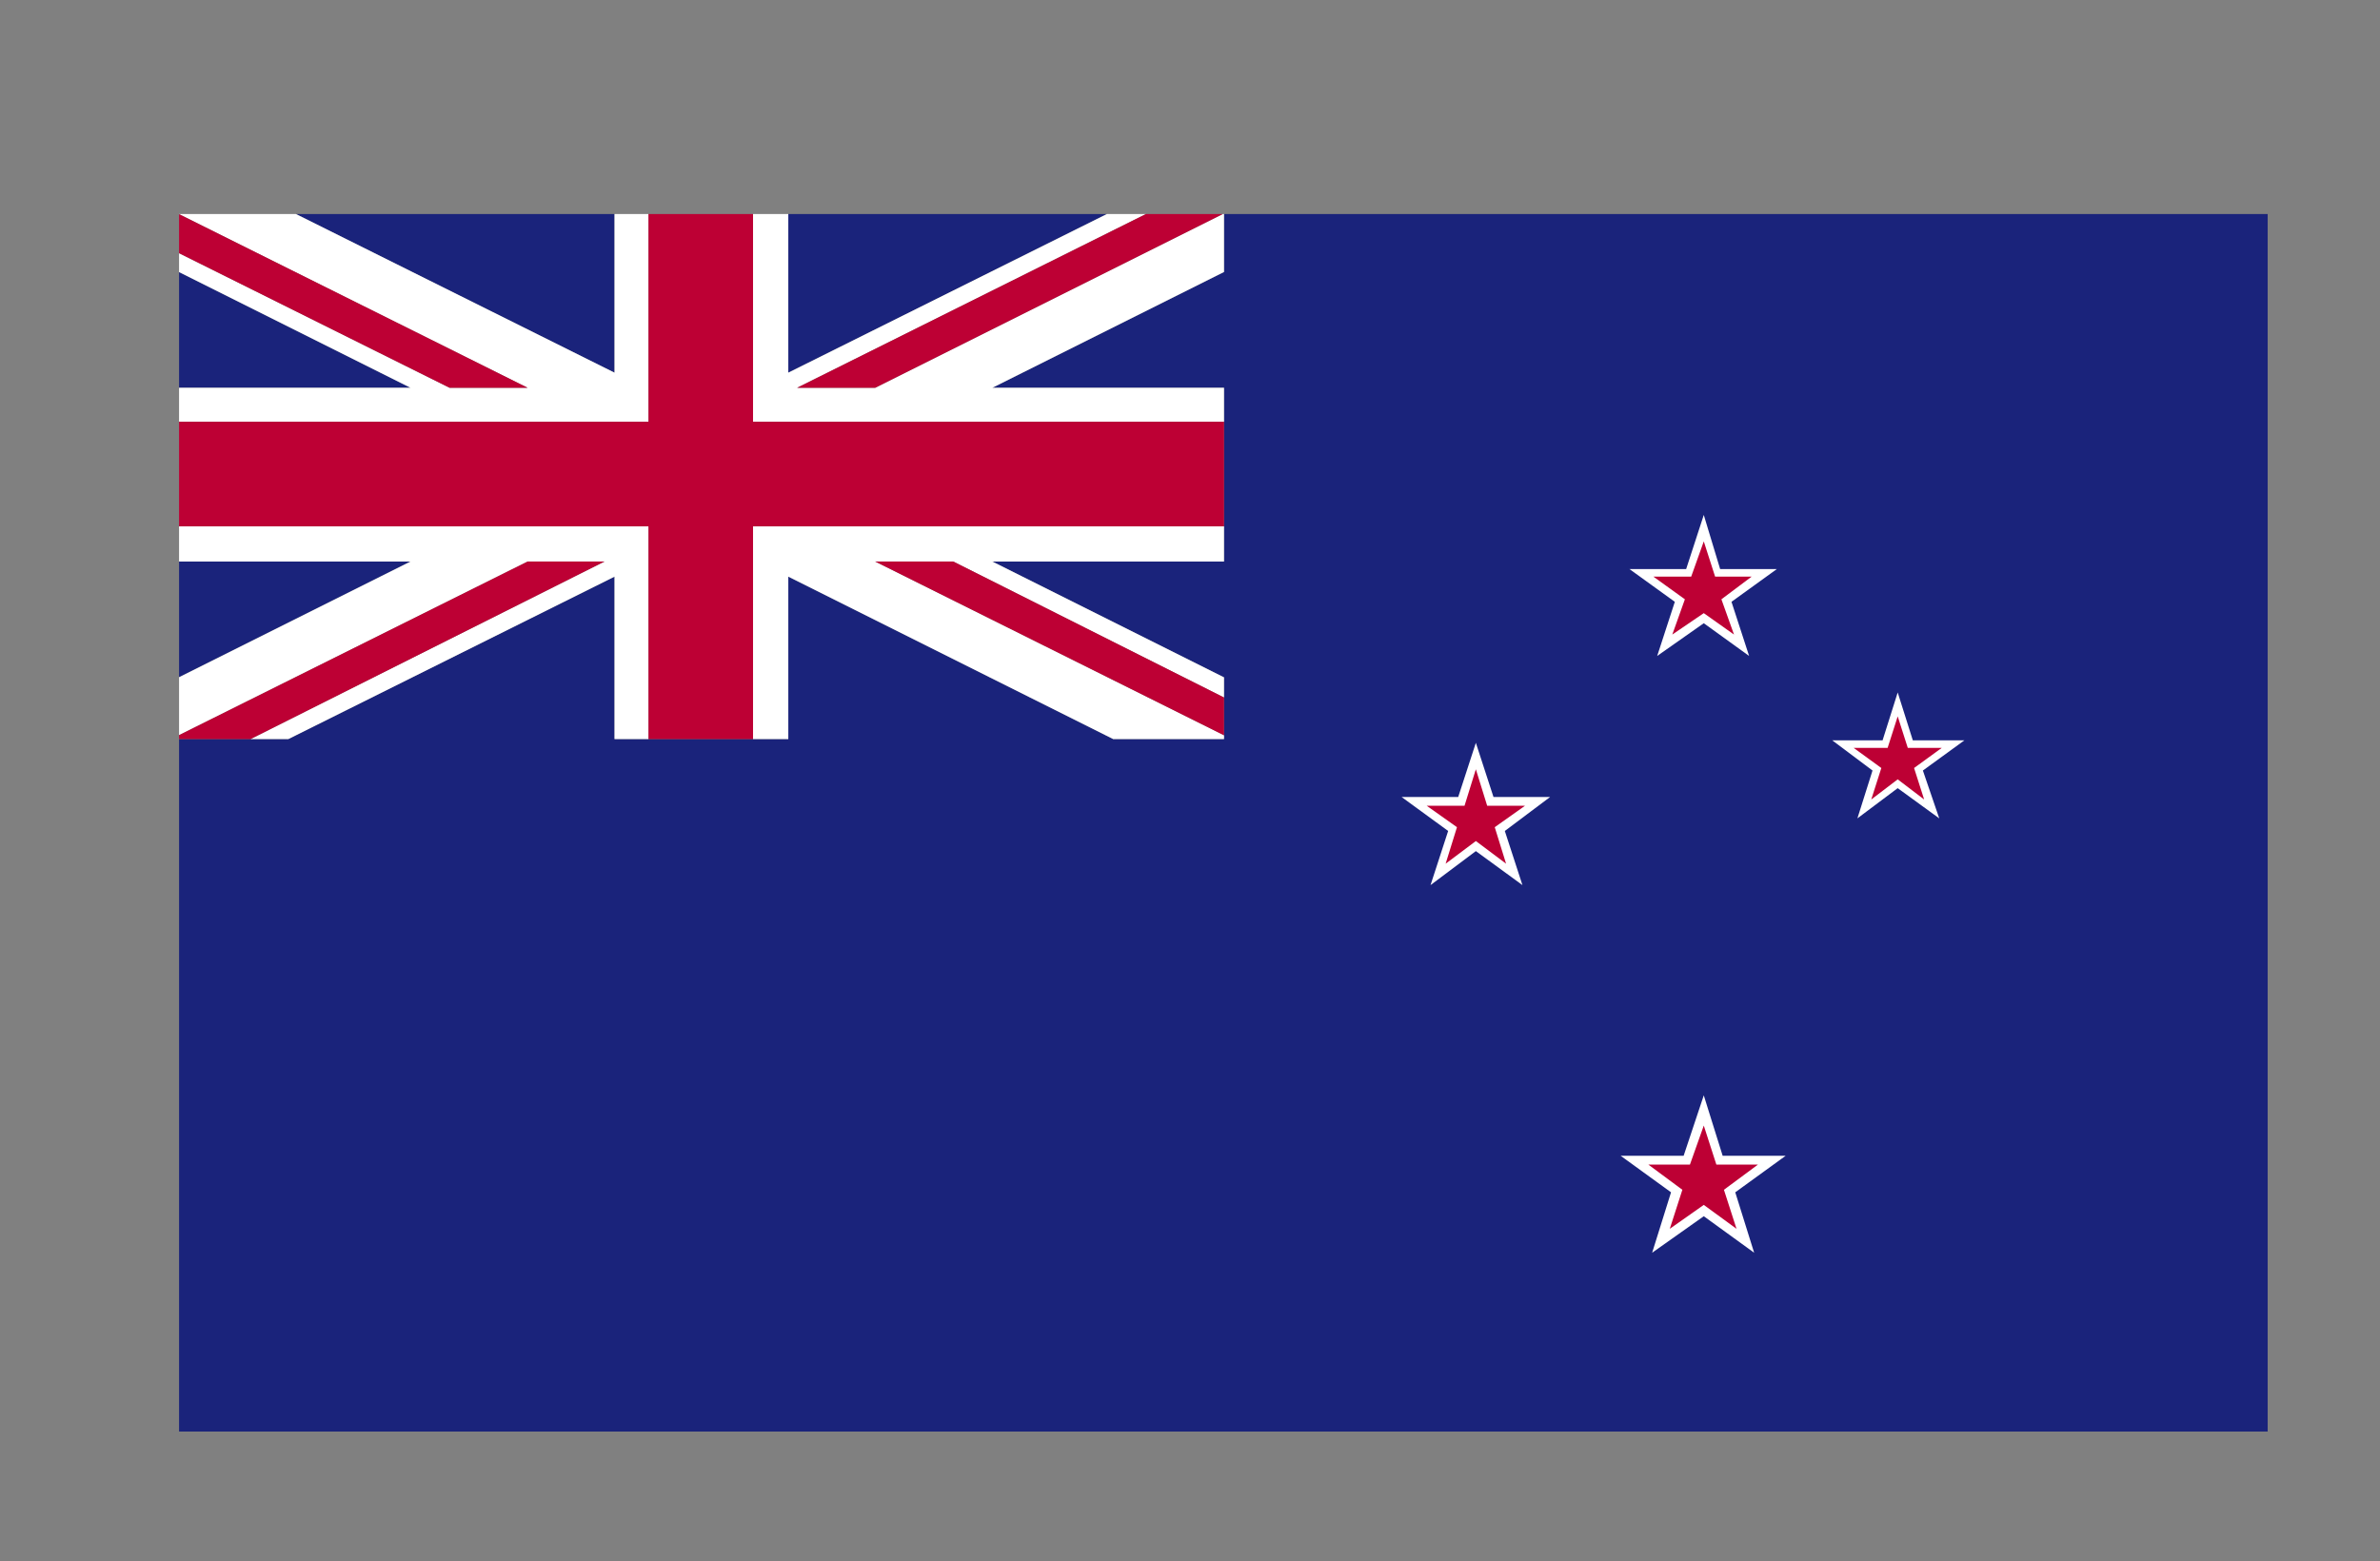 <svg xmlns="http://www.w3.org/2000/svg" viewBox="0 0 189 124" width="189" height="124"><rect x="0" y="0" width="189" height="124" fill="#808080" stroke="none"/><title>3797-ai</title><defs><clipPath clipPathUnits="userSpaceOnUse" id="cp1"><path d="m14.22 16.96h165.86v96.75h-165.86z"></path></clipPath></defs><style>		.s0 { fill: #1a237b } 		.s1 { fill: #ffffff } 		.s2 { fill: #bd0034 } 	</style><g id="comp_New-Zealand"><g id="&lt;Group&gt;"><g id="New Zealand 1 "><g id="&lt;Group&gt;"><g id="&lt;Clip Group&gt;" clip-path="url(#cp1)"><path id="&lt;Path&gt;" class="s0" d="m180.1 17v96.7h-165.9v-55h5.7 3l25.9-12.9v12.9h2.7 4.2 4.1 2.8v-12.9l25.8 12.9h1 2.1 5.7v-0.3-3-1.6l-18.4-9.2h18.4v-2.8-4.1-4.2-2.7h-18.4l18.4-9.2v-0.5-1.1-3z"></path><path id="&lt;Path&gt;" class="s0" d="m32.6 44.6l-18.4 9.2v-9.2z"></path><path id="&lt;Path&gt;" class="s0" d="m87.9 17l-25.3 12.6v-12.6z"></path><path id="&lt;Path&gt;" class="s0" d="m48.8 29.6l-25.3-12.6h25.3z"></path><path id="&lt;Path&gt;" class="s0" d="m14.2 21.6l18.4 9.2h-18.4z"></path><path id="&lt;Path&gt;" class="s1" d="m97.2 17v3 1.1 0.5l-18.4 9.2h18.4v2.7h-24-0.9-2.1-6.2-4.2v-1-1.5-14h2.8v12.6l25.3-12.6h3.1l-27.7 13.8h6.2l27.6-13.8z"></path><path id="&lt;Path&gt;" class="s1" d="m51.5 17v14 0.5 1 1h-4.1-6.2-3.1-23.9v-2.7h18.4l-18.4-9.2v-1.5l21.5 10.7h6.2l-27.7-13.8h9.3l25.3 12.6v-12.6z"></path><path id="&lt;Path&gt;" class="s1" d="m73.2 41.8h24v2.8h-18.4l18.4 9.2v1.6l-21.5-10.8h-6.2l27.7 13.8v0.3h-5.7-2.1-1l-25.8-12.9v12.9h-2.8v-14.3-0.5-1-1.1h4.2 6.2z"></path><path id="&lt;Path&gt;" class="s1" d="m51.5 41.8v1.1 1.5 14.3h-2.7v-12.9l-25.9 12.9h-3l28.1-14.1h-6.1l-27.7 13.8v-4.6l18.4-9.2h-18.4v-2.8h23.9 1 2.1 6.2z"></path><path id="&lt;Path&gt;" class="s2" d="m48 44.6l-28.1 14.1h-5.7v-0.3l27.7-13.8z"></path><path id="&lt;Path&gt;" class="s2" d="m14.2 17l27.7 13.8h-6.2l-21.5-10.7z"></path><path id="&lt;Path&gt;" class="s2" d="m69.5 30.8h-6.2l27.7-13.8h6.1z"></path><path id="&lt;Path&gt;" class="s2" d="m75.7 44.6l21.5 10.8v3l-27.7-13.8z"></path><path id="&lt;Path&gt;" class="s2" d="m59.8 17v14 1.5 1h4.2 6.2 2.1 0.9 24v4.2 4.1h-24-3-6.2-4.2v1.1 1 0.5 14.3h-4.1-4.2v-14.3-1.5-1.1h-4.1-6.2-2.1-1-23.9v-8.3h23.9 3.1 6.2 4.1v-1-1-0.5-14z"></path><path id="&lt;Path&gt;" class="s1" d="m129.4 45.2h4.5l1.4-4.3 1.3 4.3h4.5l-3.6 2.6 1.4 4.3-3.6-2.6-3.7 2.6 1.4-4.3z"></path><path id="&lt;Path&gt;" class="s2" d="m131.3 45.8h3l1-2.8 0.9 2.8h2.9l-2.4 1.8 1 2.8-2.4-1.7-2.5 1.7 1-2.8z"></path><path id="&lt;Path&gt;" class="s1" d="m111.3 63.3h4.5l1.4-4.3 1.4 4.3h4.5l-3.6 2.7 1.4 4.3-3.7-2.7-3.6 2.7 1.4-4.3z"></path><path id="&lt;Path&gt;" class="s2" d="m113.3 64h3l0.9-2.9 0.9 2.9h3l-2.4 1.7 0.9 2.9-2.4-1.8-2.4 1.8 0.9-2.9z"></path><path id="&lt;Path&gt;" class="s1" d="m145.5 58.8h4l1.2-3.8 1.2 3.8h4.1l-3.3 2.4 1.3 3.8-3.3-2.4-3.2 2.4 1.2-3.8z"></path><path id="&lt;Path&gt;" class="s2" d="m147.2 59.4h2.7l0.8-2.5 0.8 2.5h2.7l-2.2 1.6 0.8 2.5-2.1-1.6-2.1 1.6 0.8-2.5z"></path><path id="&lt;Path&gt;" class="s1" d="m128.7 91.8h5l1.6-4.8 1.5 4.8h5l-4 2.9 1.5 4.8-4-2.9-4.1 2.9 1.5-4.8z"></path><path id="&lt;Path&gt;" class="s2" d="m130.9 92.5h3.3l1.1-3.1 1 3.1h3.3l-2.7 2 1 3.1-2.6-1.9-2.7 1.9 1-3.1z"></path></g></g></g></g></g></svg>